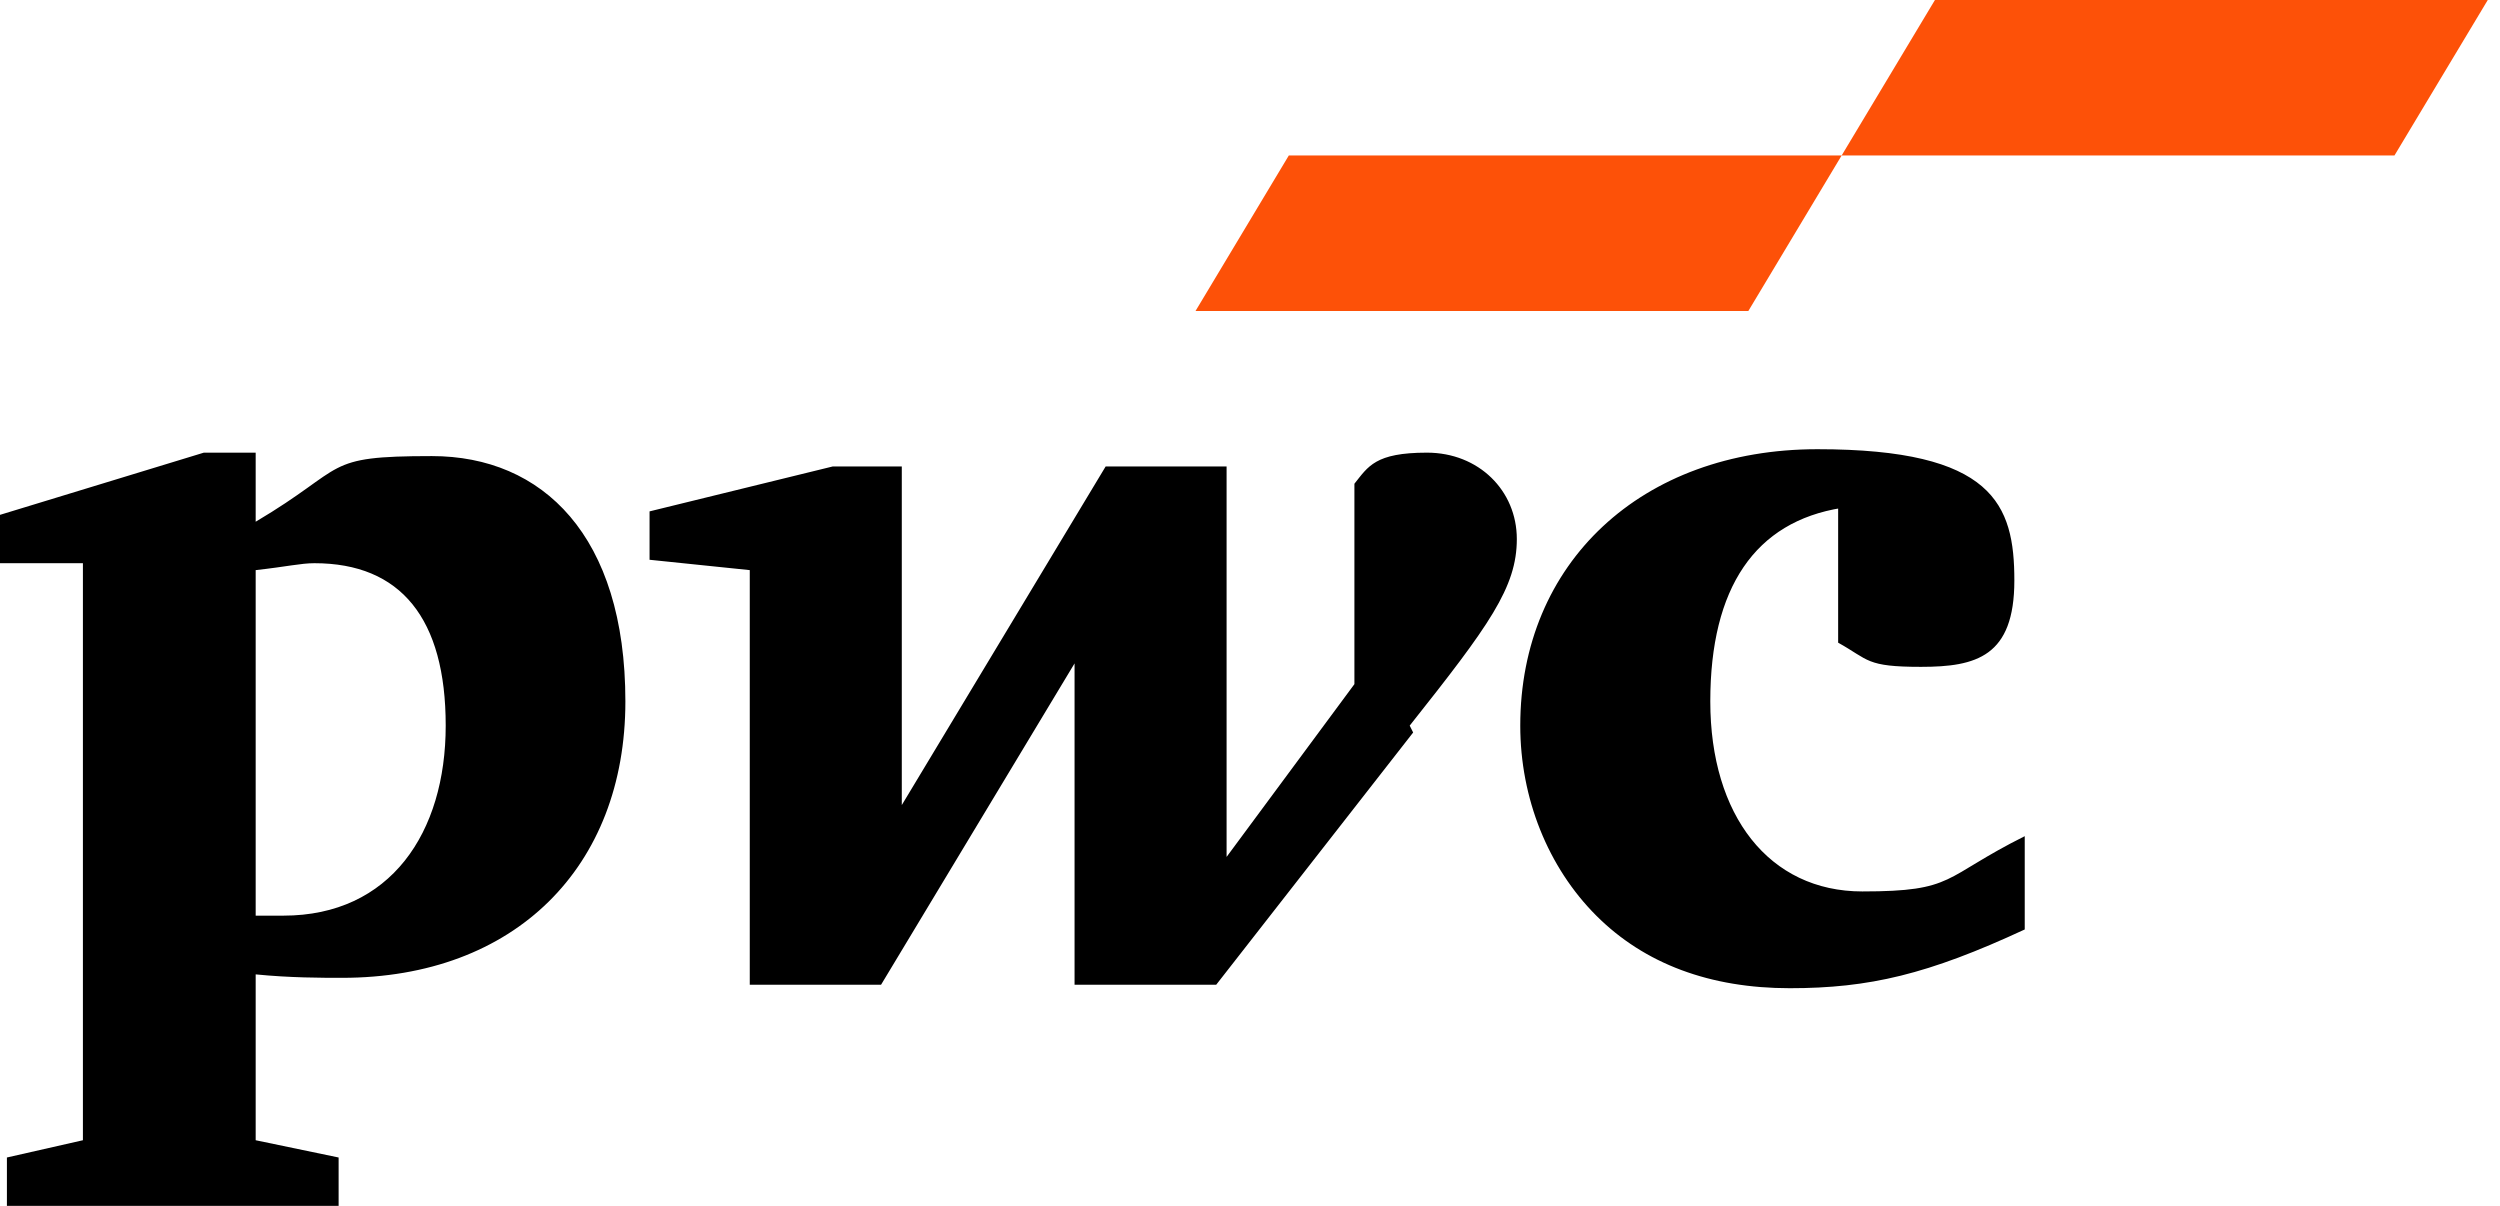 <svg width="85" height="41" viewBox="0 0 85 41" fill="none" xmlns="http://www.w3.org/2000/svg">
<path d="M62.614 17.27C59.678 17.739 58.15 19.971 58.15 23.848C58.15 27.725 60.148 30.309 63.319 30.309C66.491 30.309 66.021 29.839 68.841 28.43V31.602C65.551 33.129 63.554 33.599 60.852 33.599C58.15 33.599 55.918 32.776 54.274 31.132C52.629 29.487 51.689 27.137 51.689 24.671C51.689 19.149 55.801 15.273 61.792 15.273C67.783 15.273 68.488 17.152 68.488 19.736C68.488 22.321 67.196 22.673 65.316 22.673C63.437 22.673 63.554 22.439 62.497 21.851V17.152L62.614 17.27ZM47.93 24.671C50.632 21.264 51.572 19.971 51.572 18.327C51.572 16.682 50.279 15.39 48.517 15.39C46.755 15.39 46.52 15.86 46.05 16.447V23.261L41.704 29.135V15.86H37.592L30.661 27.372V15.86H28.312L22.085 17.387V19.032L25.492 19.384V33.481H29.956L36.535 22.556V33.481H41.351L48.047 24.905L47.93 24.671ZM8.693 19.384C9.75 19.267 10.22 19.149 10.69 19.149C13.627 19.149 15.154 21.029 15.154 24.671C15.154 28.312 13.275 31.132 9.633 31.132C5.991 31.132 9.163 31.132 8.693 31.132V19.384ZM8.693 33.129C9.868 33.246 10.925 33.246 11.63 33.246C17.504 33.246 21.263 29.487 21.263 23.848C21.263 18.209 18.444 15.507 14.684 15.507C10.925 15.507 11.865 15.86 8.693 17.739V15.39H6.931L0 17.505V19.149H2.819V38.768L0.235 39.355V41H11.513V39.355L8.693 38.768V33.129Z" fill="black"/>
<path d="M59.444 10.573H40.648L43.82 5.286H62.616L59.444 10.573ZM84.584 0H65.788L62.616 5.286H81.412L84.584 0Z" fill="#FD5108"/>
</svg>
